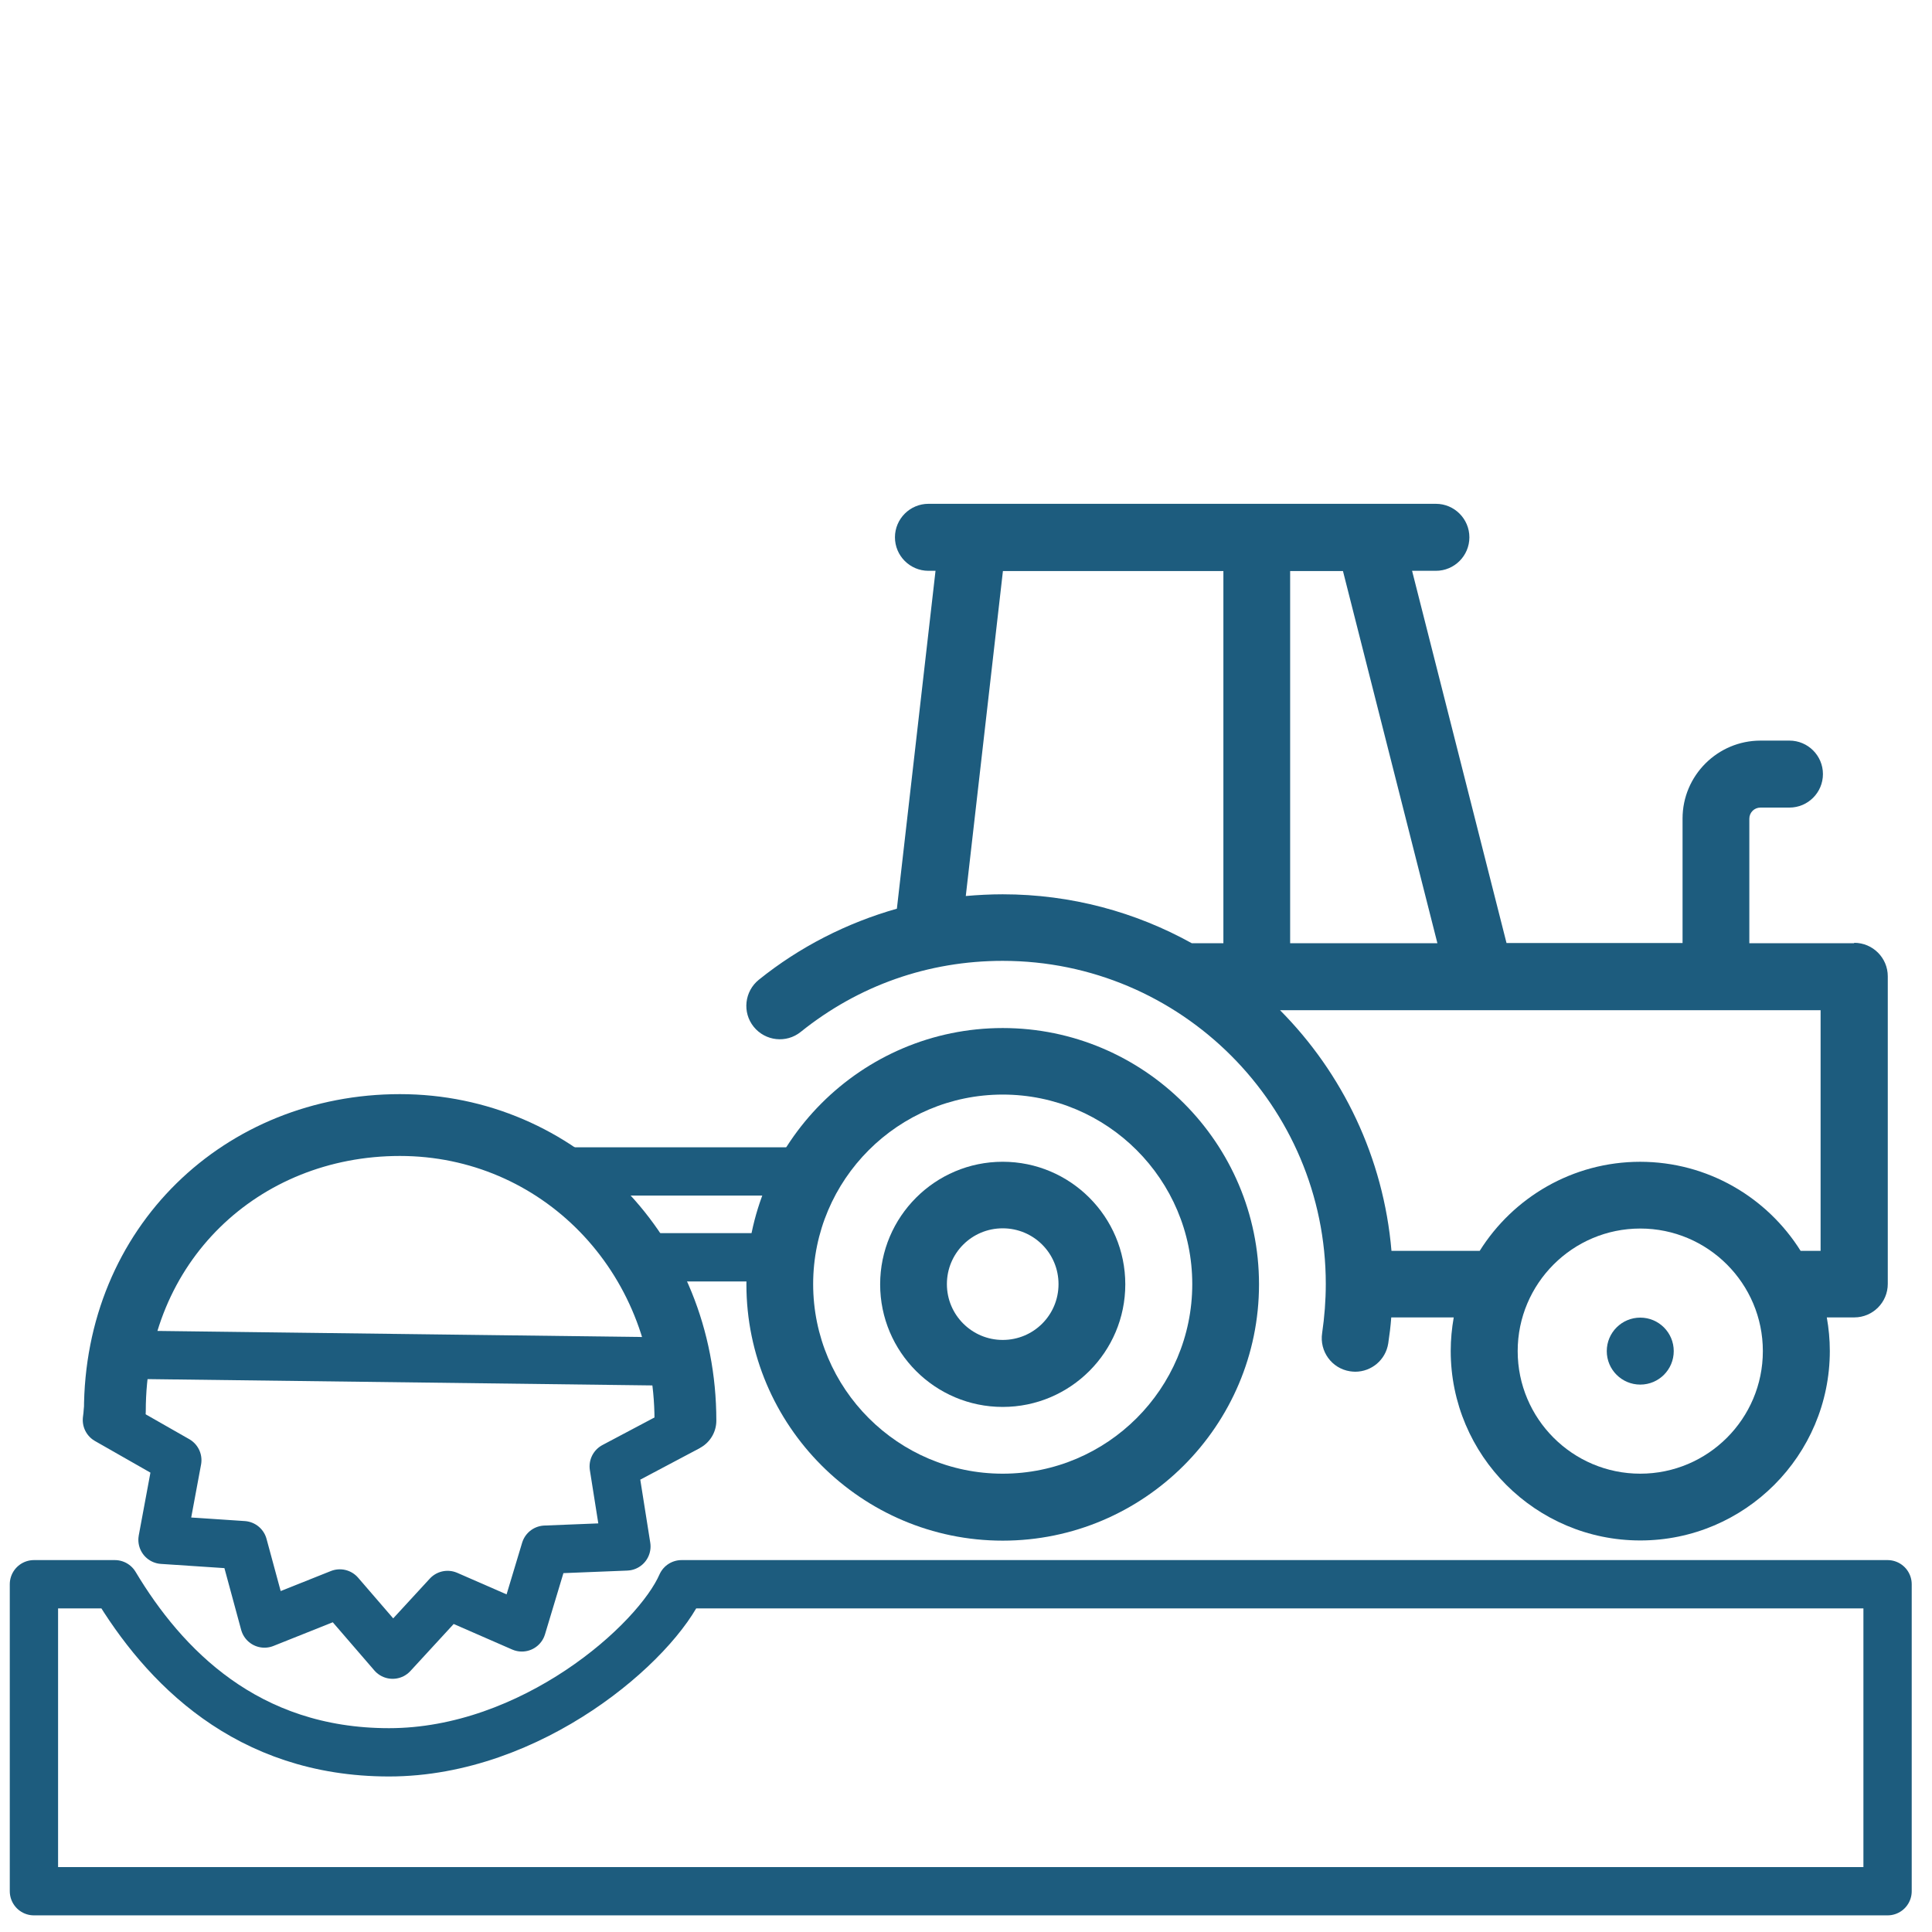 <svg width="80" height="80" viewBox="0 0 80 80" fill="none" xmlns="http://www.w3.org/2000/svg">
<path d="M76.773 39.058H72.436V33.902C72.436 33.645 72.64 33.44 72.898 33.44H74.098C74.862 33.44 75.484 32.818 75.484 32.053C75.484 31.289 74.862 30.667 74.098 30.667H72.898C71.12 30.667 69.671 32.116 69.671 33.893V39.049H62.382L58.471 23.636H59.458C60.222 23.636 60.844 23.013 60.844 22.249C60.844 21.485 60.222 20.862 59.458 20.862H38.444C37.68 20.862 37.058 21.485 37.058 22.249C37.058 23.013 37.68 23.636 38.444 23.636H38.738L37.138 37.627C35.067 38.213 33.111 39.209 31.422 40.569C30.827 41.049 30.729 41.92 31.209 42.516C31.689 43.111 32.56 43.209 33.156 42.729C35.556 40.8 38.444 39.787 41.52 39.787C48.898 39.787 54.898 45.787 54.898 53.164C54.898 53.849 54.844 54.533 54.747 55.2C54.631 55.956 55.147 56.667 55.902 56.782C55.973 56.791 56.044 56.8 56.115 56.8C56.791 56.8 57.378 56.311 57.484 55.627C57.538 55.271 57.582 54.916 57.609 54.551H60.196C60.116 55.005 60.071 55.467 60.071 55.938C60.071 60.267 63.591 63.787 67.92 63.787C72.249 63.787 75.769 60.267 75.769 55.938C75.769 55.467 75.724 55.005 75.644 54.551H76.782C77.547 54.551 78.169 53.929 78.169 53.164V40.427C78.169 39.662 77.547 39.04 76.782 39.04L76.773 39.058ZM59.52 39.058H53.422V23.645H55.609L59.52 39.058ZM39.991 37.102L41.529 23.645H50.658V39.058H49.351C47.031 37.769 44.355 37.031 41.52 37.031C41.004 37.031 40.498 37.058 39.991 37.102ZM67.92 61.022C65.12 61.022 62.844 58.747 62.844 55.947C62.844 53.147 65.12 50.871 67.92 50.871C70.72 50.871 72.996 53.147 72.996 55.947C72.996 58.747 70.72 61.022 67.92 61.022ZM67.92 48.107C65.12 48.107 62.658 49.582 61.271 51.796H57.618C57.289 47.929 55.591 44.436 53.004 41.831H61.298C61.298 41.831 61.298 41.831 61.307 41.831H75.387V51.796H74.56C73.173 49.582 70.711 48.107 67.911 48.107H67.92Z" fill="#1D5C7E"/>
<path d="M41.52 42.569C35.671 42.569 30.907 47.333 30.907 53.182C30.907 59.031 35.671 63.795 41.52 63.795C47.369 63.795 52.133 59.031 52.133 53.182C52.133 47.333 47.369 42.569 41.52 42.569ZM41.52 61.022C37.191 61.022 33.671 57.502 33.671 53.173C33.671 48.844 37.191 45.324 41.52 45.324C45.849 45.324 49.369 48.844 49.369 53.173C49.369 57.502 45.849 61.022 41.52 61.022Z" fill="#1D5C7E"/>
<path d="M41.52 48.106C38.72 48.106 36.445 50.382 36.445 53.182C36.445 55.982 38.72 58.258 41.52 58.258C44.32 58.258 46.596 55.982 46.596 53.182C46.596 50.382 44.32 48.106 41.52 48.106ZM41.52 55.484C40.249 55.484 39.209 54.453 39.209 53.173C39.209 51.893 40.24 50.862 41.52 50.862C42.8 50.862 43.831 51.893 43.831 53.173C43.831 54.453 42.8 55.484 41.52 55.484Z" fill="#1D5C7E"/>
<path d="M67.92 57.333C68.686 57.333 69.306 56.713 69.306 55.947C69.306 55.181 68.686 54.56 67.92 54.56C67.154 54.56 66.533 55.181 66.533 55.947C66.533 56.713 67.154 57.333 67.92 57.333Z" fill="#1D5C7E"/>
<path d="M4.756 56.089L28.16 56.382L28.382 59.147L25.413 60.72L25.938 64.035L22.578 64.169L21.609 67.387L18.533 66.044L16.258 68.516L14.071 65.982L10.951 67.227L10.071 63.982L6.729 63.76L7.342 60.462L4.427 58.8L4.756 56.089Z" stroke="#1D5C7E" stroke-width="2" stroke-linecap="round" stroke-linejoin="round"/>
<path d="M78.16 65.6V78.311H1.405V65.6H4.756C6.773 68.969 10.204 72.56 16.107 72.56C22.018 72.56 27.165 68.018 28.222 65.6H78.151H78.16Z" stroke="#1D5C7E" stroke-width="2" stroke-linecap="round" stroke-linejoin="round"/>
<path d="M28.382 58.826C28.382 51.893 23.093 46.586 16.56 46.586C10.027 46.586 4.756 51.502 4.756 58.435" stroke="#1D5C7E" stroke-width="2.56" stroke-linecap="round" stroke-linejoin="round"/>
<path d="M23.742 49.058L26.524 52.062H32.115L32.987 48.507H23.742V49.058Z" stroke="#1D5C7E" stroke-width="2" stroke-linecap="round" stroke-linejoin="round"/>
</svg>
